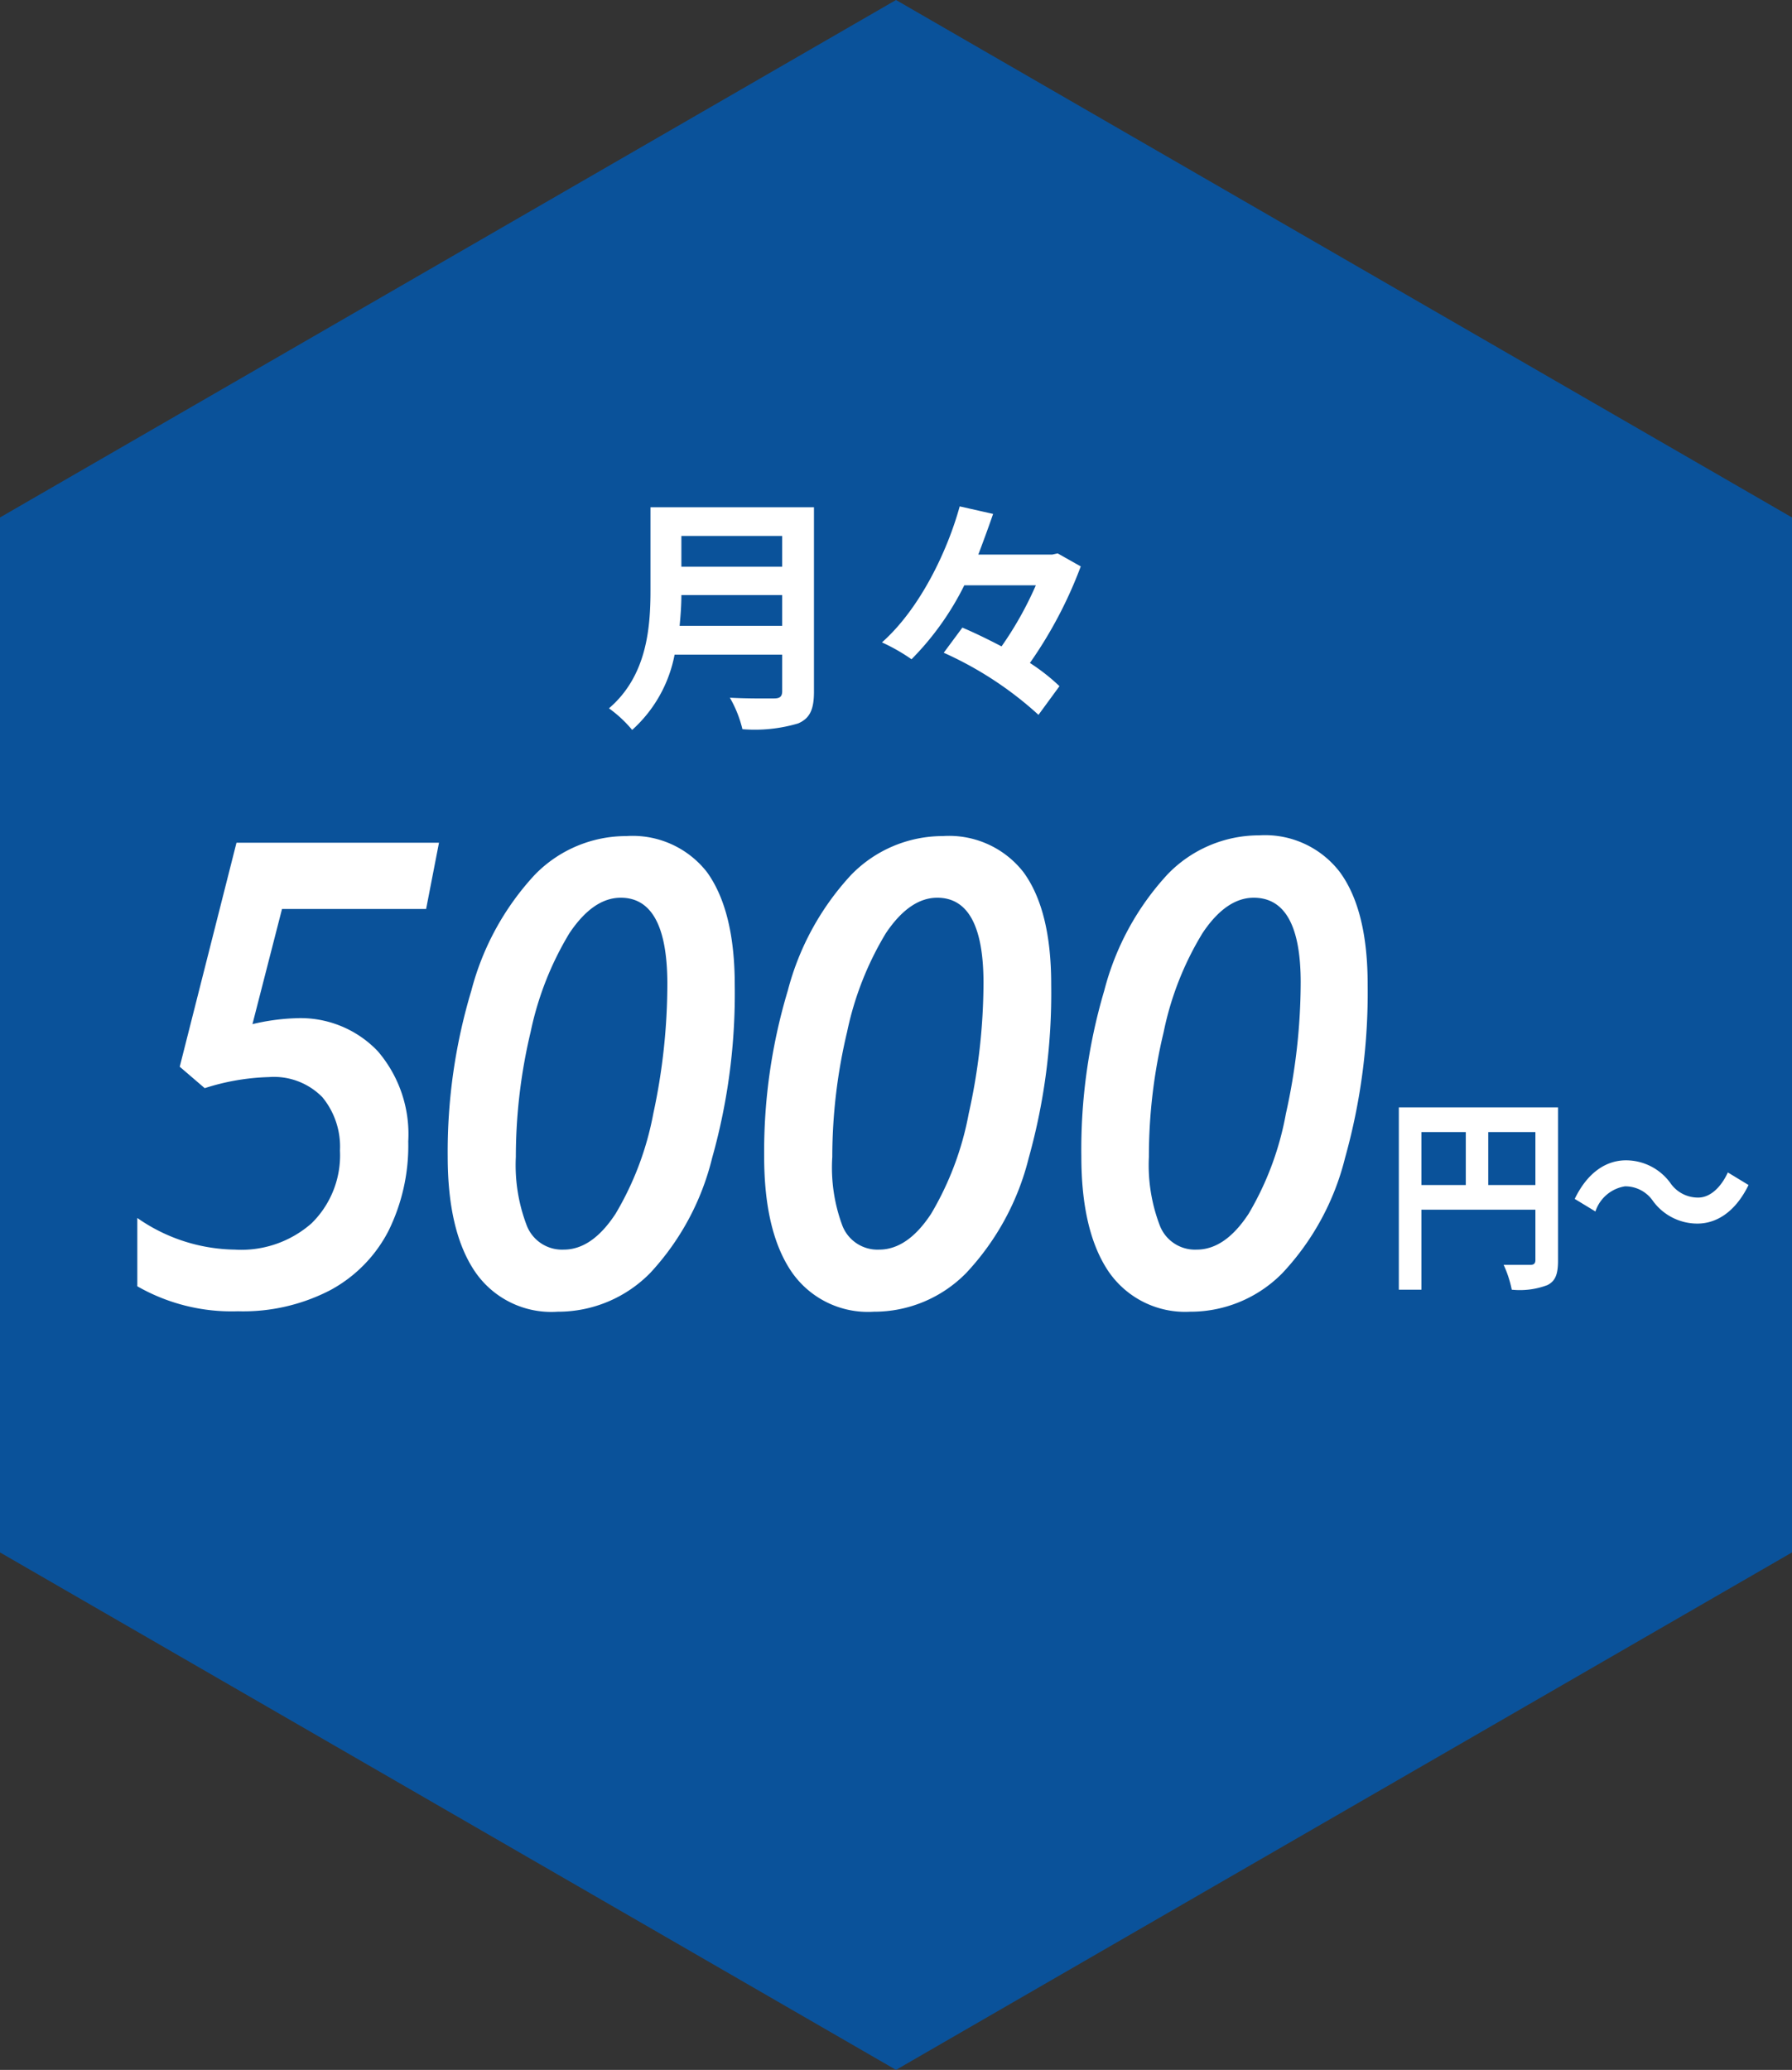 <svg xmlns="http://www.w3.org/2000/svg" viewBox="0 0 121.24 140"><rect x="0" y="0" width="121.24" height="140" fill="#333333" stroke="none"/><title>アセット 2</title><g id="bdbf6d94-df69-49cc-b3e9-8bbeb80b2f5b" data-name="レイヤー 2"><g id="f208baef-d2bd-4c68-b811-87543ade0139" data-name="レイヤー 1"><polygon points="121.24 105 121.24 35 60.62 0 0 35 0 105 60.62 140 121.24 105" fill="#005ab4" opacity="0.8"/><path d="M55.07,46.78c0,1.23-.29,1.81-1.07,2.15a10.29,10.29,0,0,1-3.77.39,8,8,0,0,0-.85-2.13c1.2.07,2.62.05,3,.05s.54-.13.54-.49V44.28H45.64a9.15,9.15,0,0,1-2.87,5.09,8.37,8.37,0,0,0-1.57-1.46c2.57-2.2,2.81-5.45,2.81-8v-5.6H55.07Zm-2.15-4.45V40.25H46.1c0,.65-.05,1.36-.12,2.08ZM46.1,36.25v2.08h6.82V36.25Z" fill="#fff"/><path d="M73.12,38.31a29.1,29.1,0,0,1-3.44,6.53,13.55,13.55,0,0,1,2,1.57l-1.42,1.94a24.13,24.13,0,0,0-6.41-4.2l1.26-1.7c.83.35,1.75.8,2.65,1.27a23.56,23.56,0,0,0,2.32-4.13H65.24a19.22,19.22,0,0,1-3.57,5,12.56,12.56,0,0,0-2-1.14c2.55-2.26,4.41-6.12,5.26-9.2l2.26.51c-.31.9-.65,1.82-1,2.75h5l.37-.08Z" fill="#fff"/><path d="M105.41,85.26c0,.93-.18,1.39-.72,1.66a5.25,5.25,0,0,1-2.41.31,7.5,7.5,0,0,0-.55-1.68c.73,0,1.56,0,1.81,0s.34-.1.34-.34V81.82H96.17v5.41H94.64V74.9h10.77Zm-9.24-5.11h3V76.57h-3Zm7.71,0V76.57h-3.19v3.58Z" fill="#fff"/><path d="M111.84,81.24a2.27,2.27,0,0,0-1.9-1,2.52,2.52,0,0,0-2,1.7l-1.4-.85c.85-1.76,2.1-2.61,3.47-2.61A3.72,3.72,0,0,1,113,80a2.26,2.26,0,0,0,1.9,1c.81,0,1.54-.7,2-1.7l1.4.85c-.86,1.76-2.11,2.61-3.47,2.61A3.72,3.72,0,0,1,111.84,81.24Z" fill="#fff"/><path d="M20,68.87a7.22,7.22,0,0,1,5.55,2.22,8.6,8.6,0,0,1,2.07,6.11,13,13,0,0,1-1.34,6.06,9.49,9.49,0,0,1-3.93,4,12.8,12.8,0,0,1-6.25,1.43A12.84,12.84,0,0,1,9.29,87V82.38a11.77,11.77,0,0,0,6.59,2.14,7.2,7.2,0,0,0,5.2-1.78A6.44,6.44,0,0,0,23,77.82a5.26,5.26,0,0,0-1.19-3.61,4.59,4.59,0,0,0-3.62-1.36,15.49,15.49,0,0,0-4.34.75l-1.69-1.45L16,57H29.7l-.87,4.48H19.08l-2,7.79A14.49,14.49,0,0,1,20,68.87Z" fill="#fff"/><path d="M49.71,66.63a41,41,0,0,1-1.53,11.69A17.53,17.53,0,0,1,44,86.09a8.73,8.73,0,0,1-6.27,2.63A6.25,6.25,0,0,1,32.13,86c-1.23-1.82-1.84-4.42-1.84-7.78A37.83,37.83,0,0,1,31.89,67a18.3,18.3,0,0,1,4.28-7.82,8.62,8.62,0,0,1,6.2-2.63A6.38,6.38,0,0,1,47.84,59C49.08,60.73,49.71,63.26,49.71,66.63ZM42,60.72c-1.25,0-2.4.8-3.47,2.39A21.29,21.29,0,0,0,35.9,69.8a36.55,36.55,0,0,0-1,8.45,11.42,11.42,0,0,0,.75,4.67,2.56,2.56,0,0,0,2.49,1.6q1.92,0,3.51-2.43a20.67,20.67,0,0,0,2.55-6.77,41.62,41.62,0,0,0,.95-8.87Q45.12,60.72,42,60.72Z" fill="#fff"/><path d="M71.12,66.63A41.41,41.41,0,0,1,69.6,78.32a17.54,17.54,0,0,1-4.22,7.77,8.72,8.72,0,0,1-6.26,2.63A6.27,6.27,0,0,1,53.54,86c-1.23-1.82-1.84-4.42-1.84-7.78A37.83,37.83,0,0,1,53.3,67a18.3,18.3,0,0,1,4.28-7.82,8.64,8.64,0,0,1,6.2-2.63A6.38,6.38,0,0,1,69.25,59Q71.13,61.58,71.12,66.63Zm-7.71-5.91c-1.24,0-2.4.8-3.47,2.39a21.29,21.29,0,0,0-2.63,6.69,36.55,36.55,0,0,0-1,8.45A11.23,11.23,0,0,0,57,82.92a2.55,2.55,0,0,0,2.48,1.6c1.28,0,2.46-.81,3.52-2.43a20.68,20.68,0,0,0,2.54-6.77,41,41,0,0,0,1-8.87Q66.53,60.72,63.41,60.72Z" fill="#fff"/><path d="M92.53,66.63A41.41,41.41,0,0,1,91,78.32a17.54,17.54,0,0,1-4.22,7.77,8.72,8.72,0,0,1-6.26,2.63A6.28,6.28,0,0,1,75,86c-1.23-1.82-1.84-4.42-1.84-7.78A37.83,37.83,0,0,1,74.71,67,18.3,18.3,0,0,1,79,59.13a8.6,8.6,0,0,1,6.19-2.63A6.37,6.37,0,0,1,90.66,59Q92.54,61.58,92.53,66.63Zm-7.71-5.91c-1.24,0-2.4.8-3.46,2.39a20.82,20.82,0,0,0-2.63,6.69,36,36,0,0,0-1,8.45,11.42,11.42,0,0,0,.75,4.67,2.55,2.55,0,0,0,2.48,1.6c1.29,0,2.46-.81,3.52-2.43A20.46,20.46,0,0,0,87,75.32a41,41,0,0,0,1-8.87Q88,60.72,84.82,60.72Z" fill="#fff"/></g></g></svg>